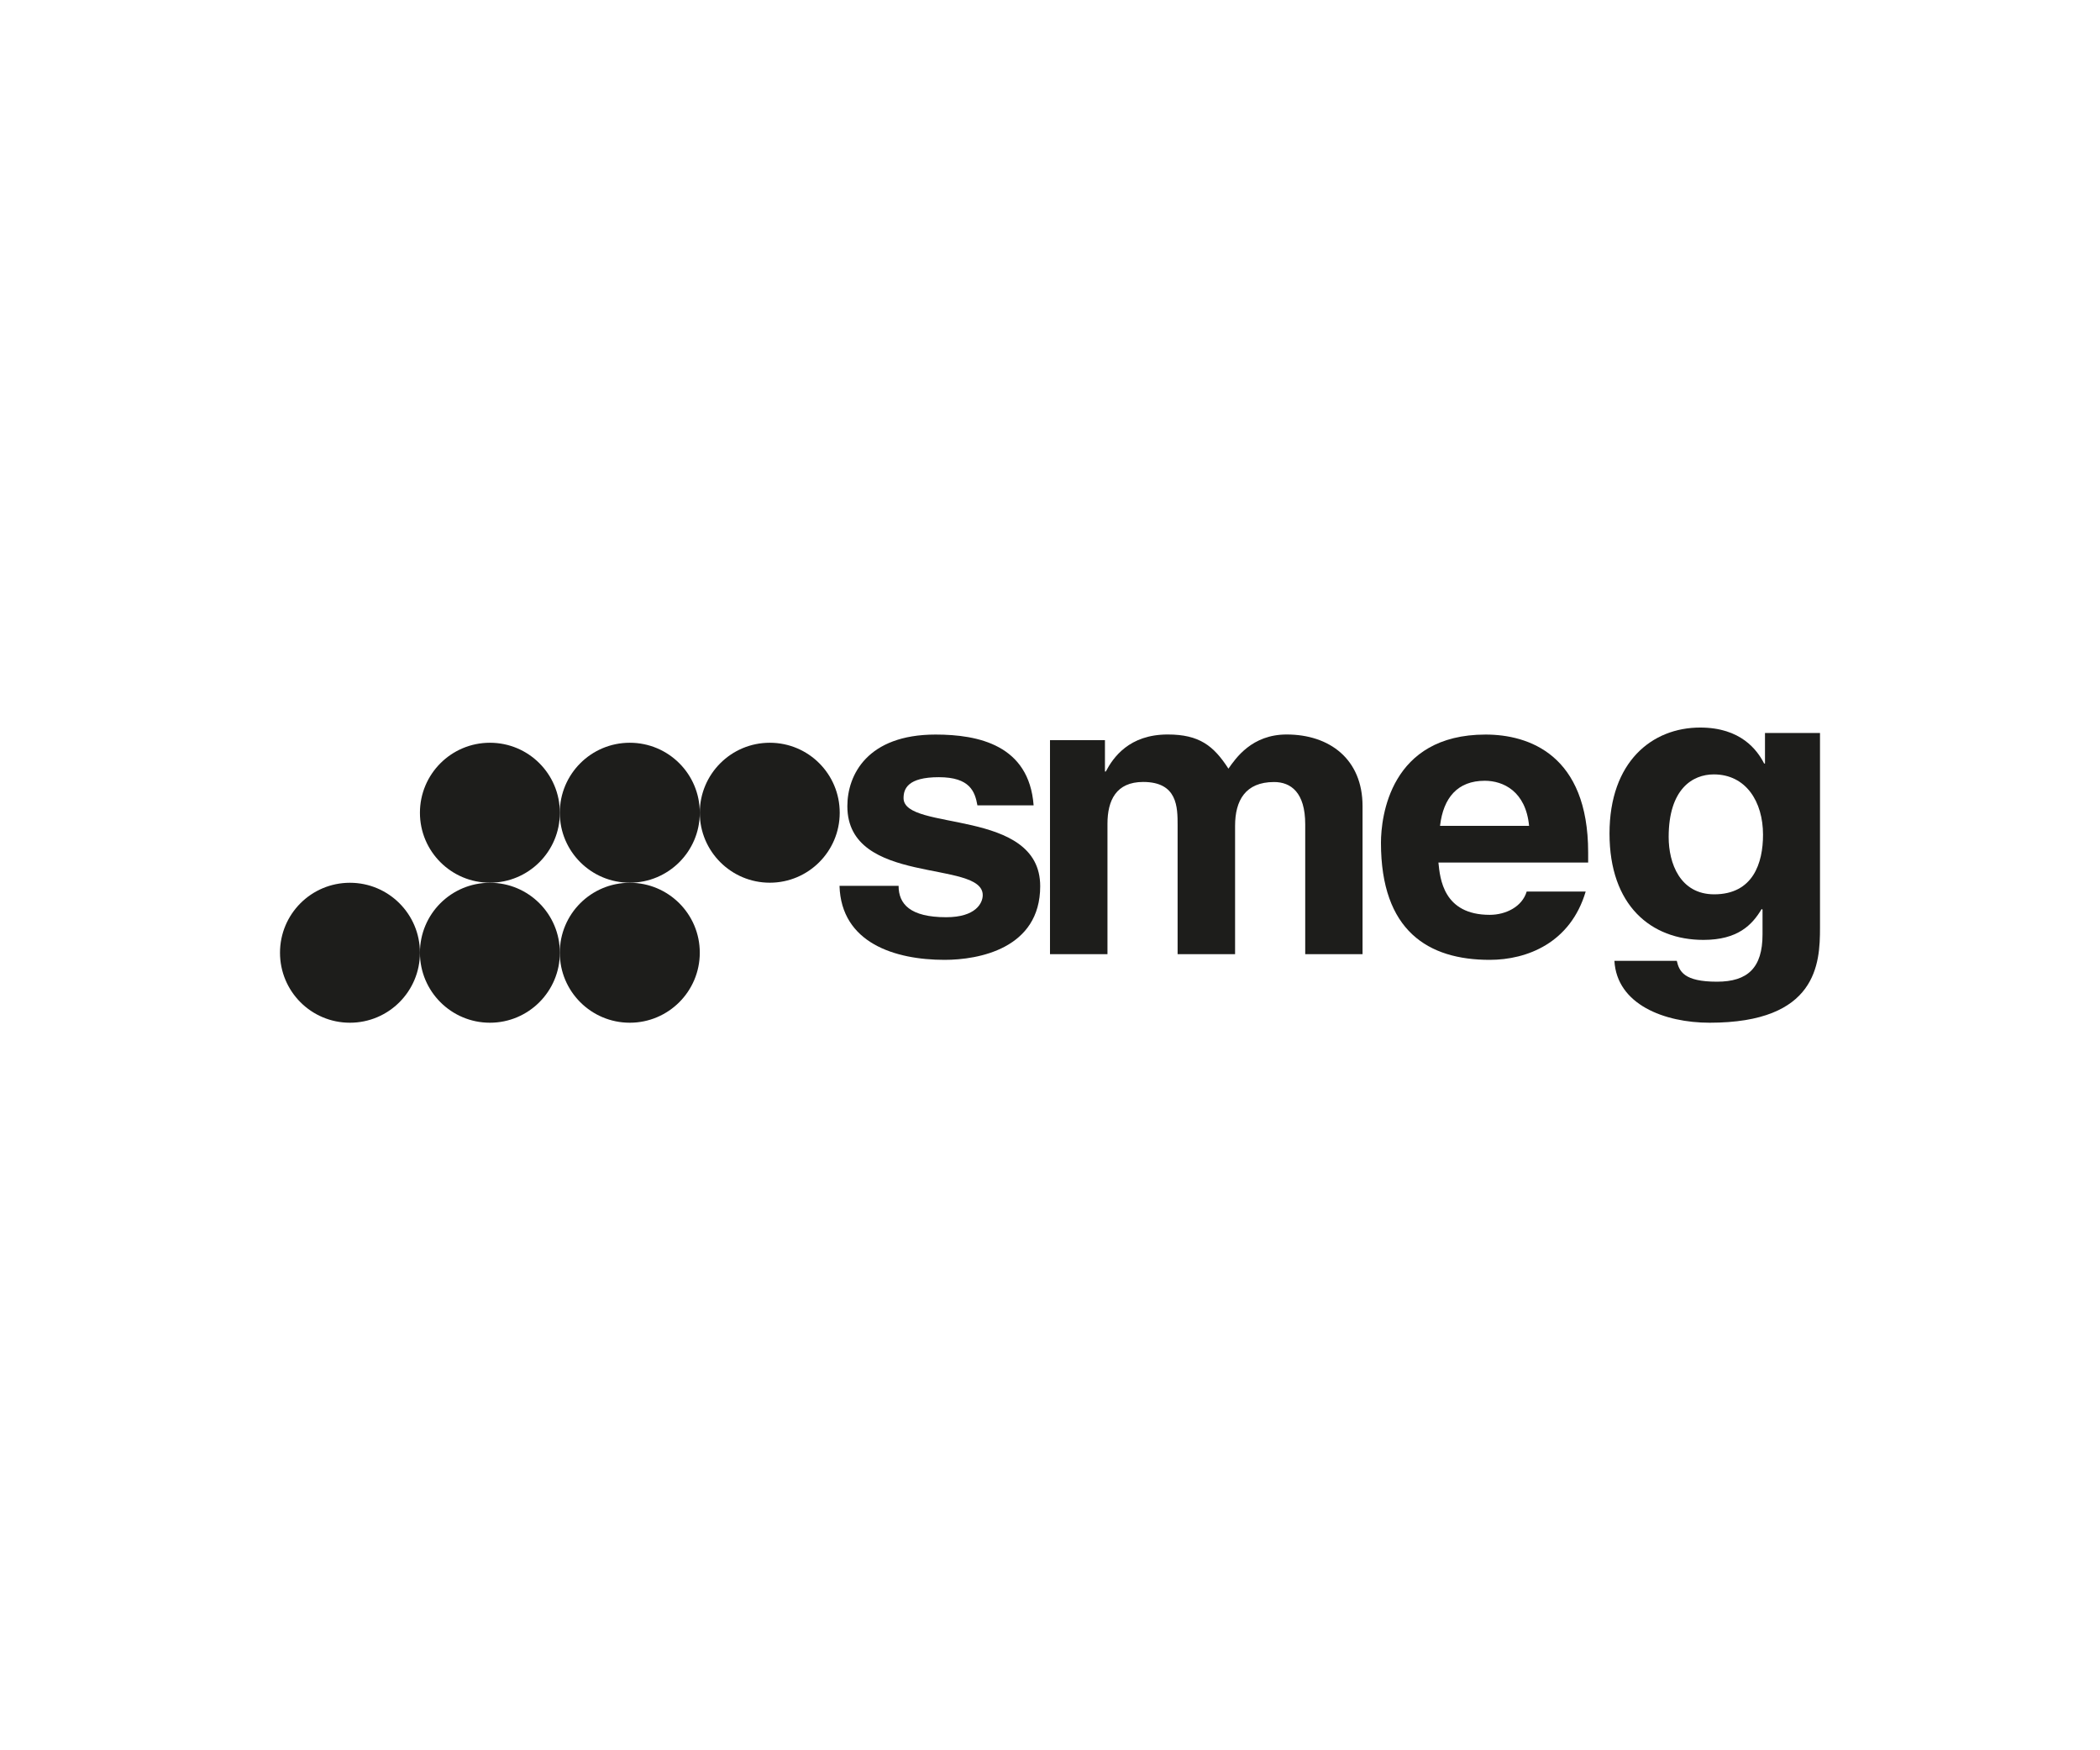 <?xml version="1.0" encoding="UTF-8"?>
<svg id="Logos" xmlns="http://www.w3.org/2000/svg" viewBox="0 0 300 250">
  <path d="m139.63,115.03c-.35-1.95-1.05-4.02-5.51-4.02s-5.04,1.67-5.04,2.99c0,4.83,19.52,1.32,19.52,12.58,0,8.91-8.79,10.52-13.66,10.52-7.09,0-14.77-2.41-15.01-10.57h8.44c0,2.59,1.64,4.48,6.8,4.48,4.22,0,5.22-2.01,5.22-3.16,0-5.11-19.34-1.26-19.34-12.7,0-4.48,2.87-10.23,12.6-10.23,6.1,0,13.36,1.49,14.01,10.11h-8.03Z" style="fill: #1d1d1b; fill-rule: evenodd;"/>
  <path d="m194.67,136.29h-8.21v-18.56c0-4.54-2.05-6.03-4.45-6.03-4.1,0-5.57,2.64-5.57,6.26v18.33h-8.21v-18.39c0-2.59,0-6.21-4.92-6.21-3.87,0-5.1,2.64-5.1,5.98v18.62h-8.21v-30.57h7.85v4.48h.12c1.06-2.01,3.34-5.29,8.85-5.29,4.51,0,6.56,1.61,8.67,4.88,1.05-1.49,3.34-4.88,8.32-4.88,6.1,0,10.84,3.5,10.84,10.23v21.15h0Z" style="fill: #1d1d1b; fill-rule: evenodd;"/>
  <path d="m226.53,127.33c-2.17,7.35-8.38,9.77-13.72,9.77-8.79,0-15.53-4.14-15.53-16.72,0-3.68,1.29-15.46,14.95-15.46,6.15,0,14.65,2.87,14.65,16.84v1.44h-21.39c.23,2.3.7,7.47,7.33,7.47,2.29,0,4.63-1.15,5.28-3.33h8.44Zm-8.09-9.37c-.47-4.94-3.69-6.44-6.33-6.44-3.87,0-5.92,2.41-6.39,6.44h12.72Z" style="fill: #1d1d1b; fill-rule: evenodd;"/>
  <path d="m260,104.7v27.84c0,5.08-.41,13.54-15.77,13.54-6.45,0-13.25-2.6-13.6-8.84h8.91c.35,1.49,1,2.98,5.74,2.98,4.4,0,6.51-1.99,6.51-6.74v-3.54l-.12-.11c-1.35,2.27-3.4,4.42-8.32,4.42-7.5,0-13.42-4.92-13.42-15.19s6.09-15.14,12.95-15.14c5.8,0,8.15,3.2,9.14,5.14h.12v-4.36h7.85Zm-15.12,23.04c5.57,0,6.98-4.48,6.98-8.51,0-4.75-2.46-8.62-7.03-8.62-3.05,0-6.45,2.1-6.45,8.95,0,3.76,1.64,8.18,6.51,8.18h0Z" style="fill: #1d1d1b; fill-rule: evenodd;"/>
  <path d="m59.99,136.08c0,5.52-4.47,10-10,10s-9.99-4.47-9.99-10,4.47-9.99,9.99-9.99,10,4.47,10,9.99h0Z" style="fill: #1d1d1b; fill-rule: evenodd;"/>
  <path d="m79.98,136.08c0,5.52-4.47,10-9.99,10s-10-4.47-10-10,4.47-9.99,10-9.99,9.99,4.47,9.99,9.99h0Z" style="fill: #1d1d1b; fill-rule: evenodd;"/>
  <path d="m99.97,136.08c0,5.52-4.48,10-10,10s-10-4.47-10-10,4.47-9.99,10-9.99,10,4.47,10,9.99h0Z" style="fill: #1d1d1b; fill-rule: evenodd;"/>
  <path d="m79.98,116.09c0,5.52-4.47,9.99-9.99,9.99s-10-4.47-10-9.99,4.47-10,10-10,9.99,4.47,9.99,10h0Z" style="fill: #1d1d1b; fill-rule: evenodd;"/>
  <path d="m99.97,116.09c0,5.52-4.48,9.99-10,9.99s-10-4.47-10-9.99,4.47-10,10-10,10,4.47,10,10h0Z" style="fill: #1d1d1b; fill-rule: evenodd;"/>
  <path d="m119.96,116.09c0,5.52-4.48,9.99-9.99,9.99s-10-4.47-10-9.99,4.47-10,10-10,9.99,4.47,9.99,10h0Z" style="fill: #1d1d1b; fill-rule: evenodd;"/>
</svg>
